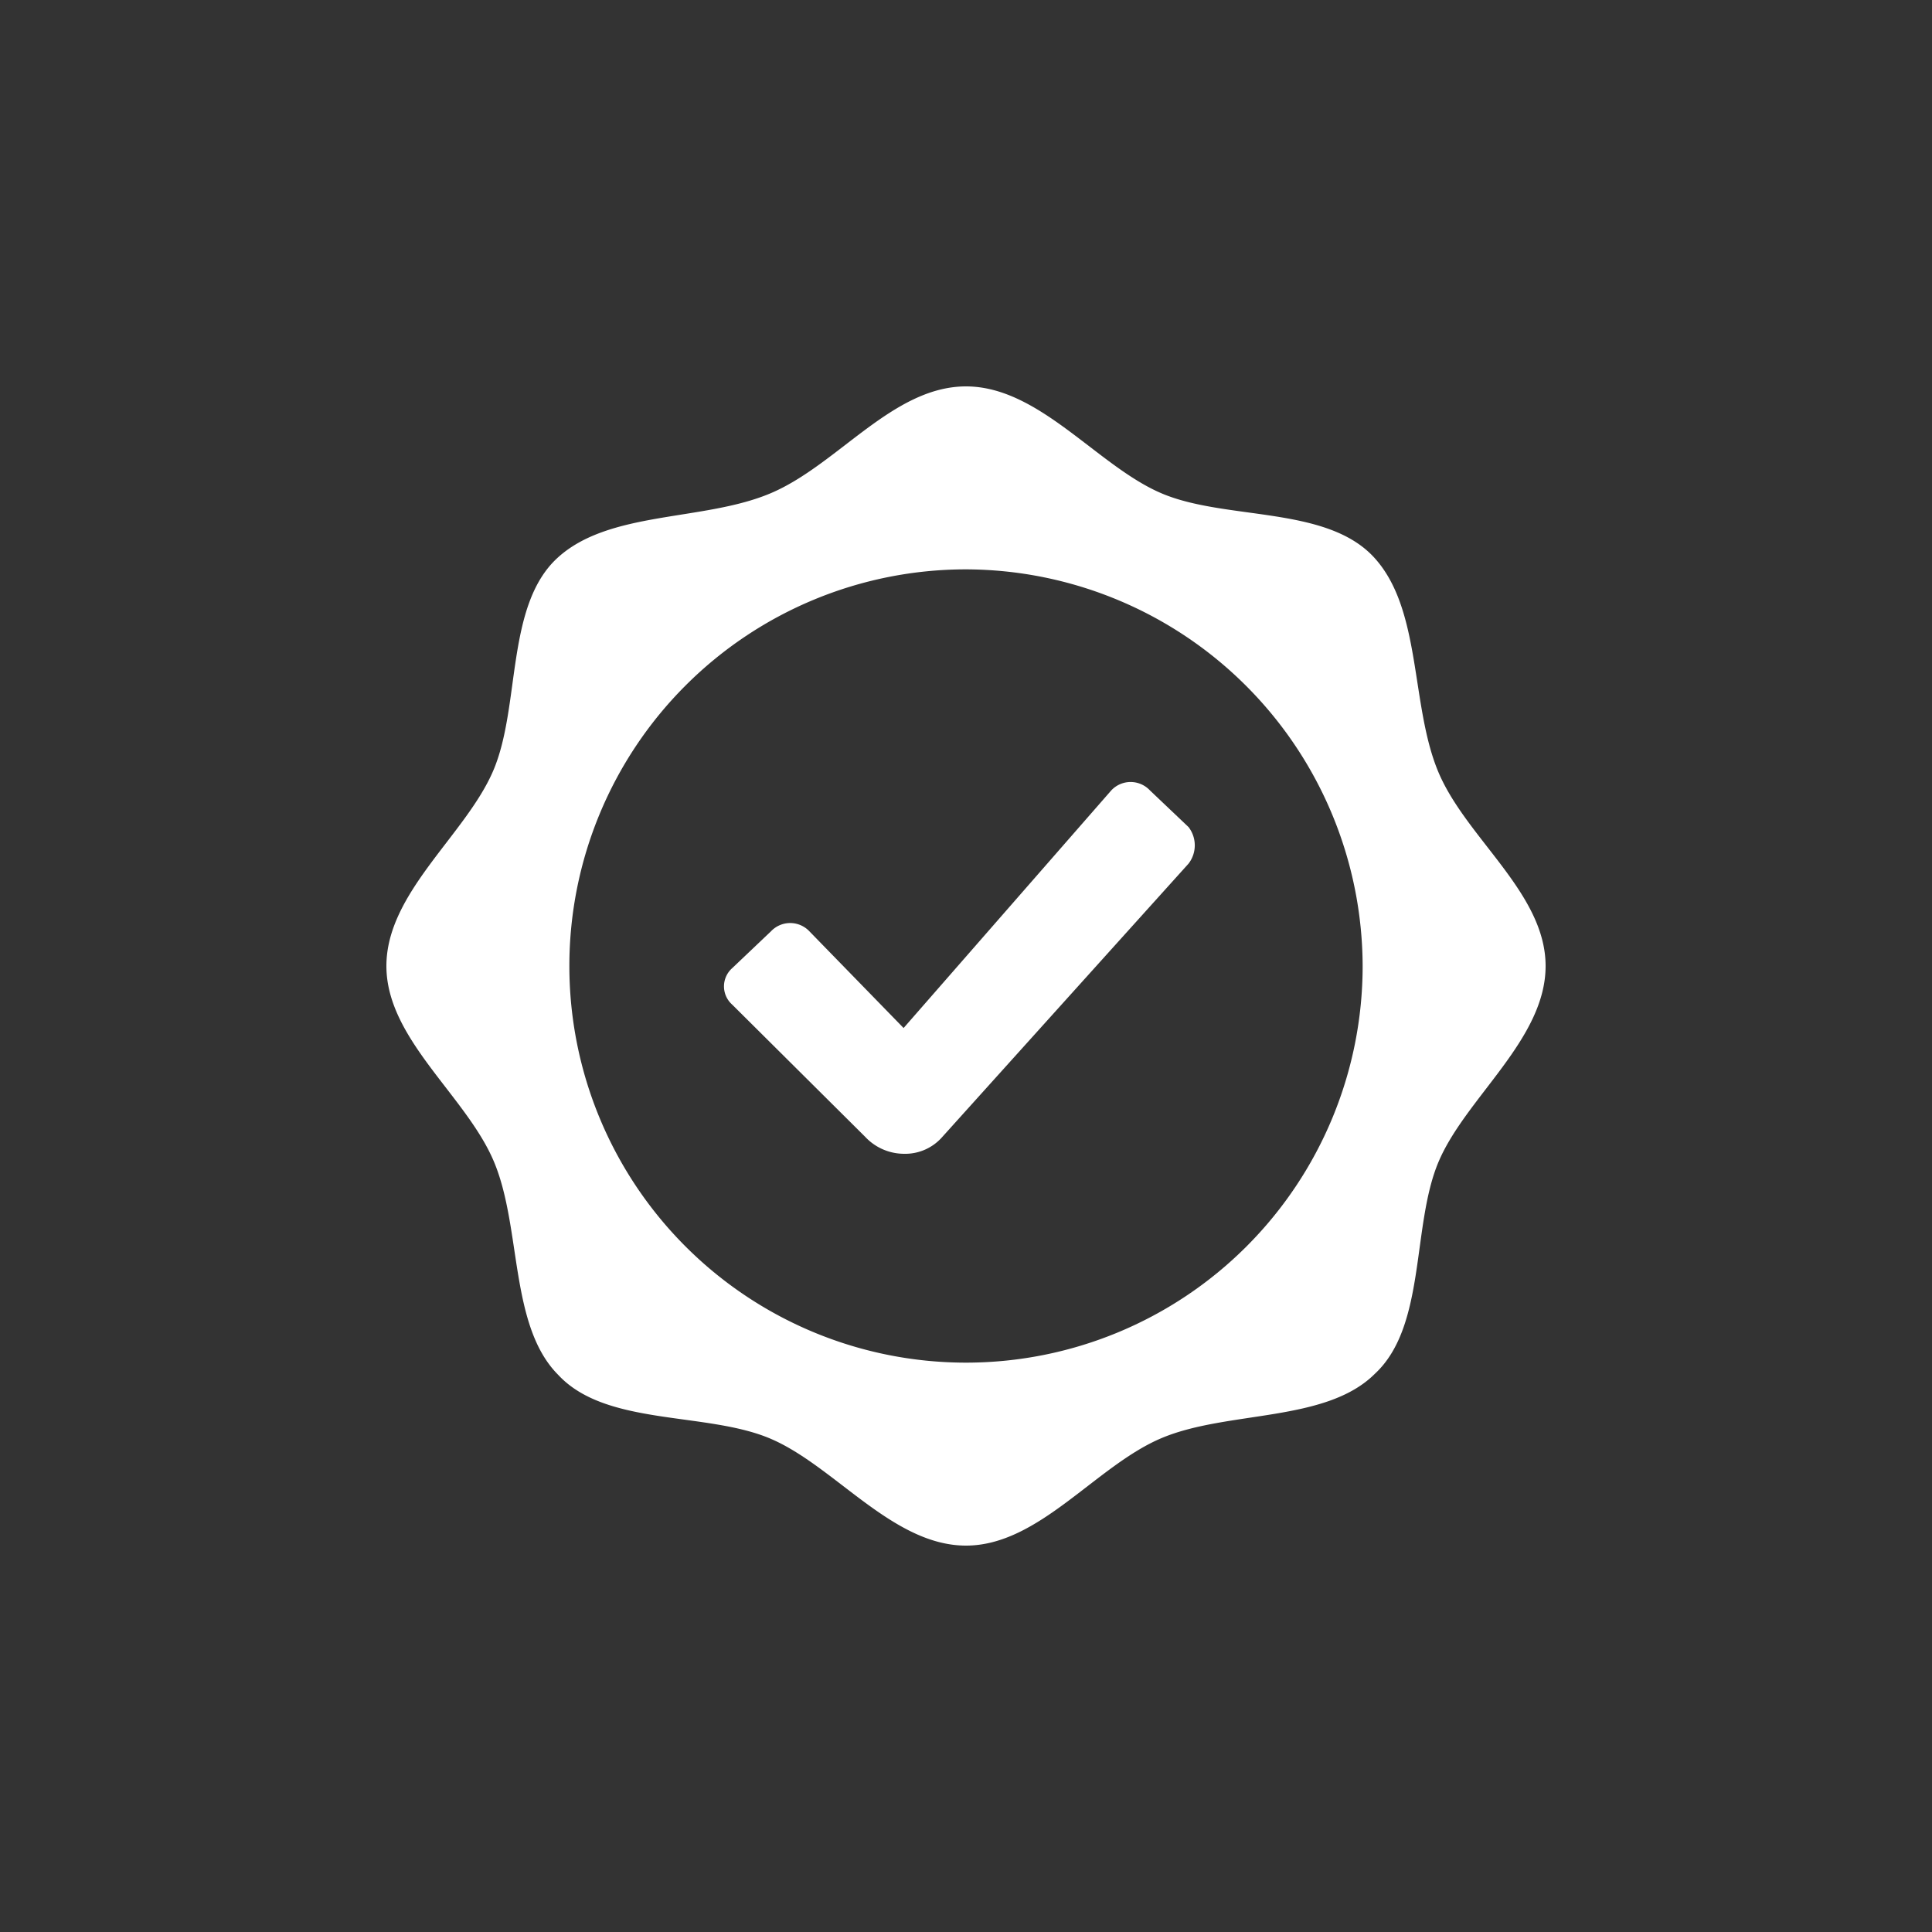 <svg id="Layer_1" data-name="Layer 1" xmlns="http://www.w3.org/2000/svg" width="100" height="100" viewBox="0 0 100 100"><rect x="0" y="0" width="100" height="100" fill="#333333" stroke="none"/><path d="M50,20c3.79,0,6.79,4.11,10.11,5.53s8.52.63,11,3.31,1.89,7.58,3.31,11.05S80,46.21,80,50s-4.11,6.79-5.53,10.11-.63,8.52-3.31,11c-2.53,2.52-7.58,1.89-11,3.31S53.79,80,50,80s-6.79-4.11-10.11-5.53-8.52-.63-11-3.31c-2.52-2.53-1.89-7.58-3.31-11S20,53.79,20,50s4.11-6.79,5.53-10.11.63-8.52,3.31-11S36.42,27,39.89,25.53,46.21,20,50,20Zm0,9.47A20.53,20.53,0,1,0,70.53,50,20.59,20.59,0,0,0,50,29.47Zm9.52,11.44,2,1.9a1.55,1.55,0,0,1,0,1.89L48.78,58.84a2.55,2.55,0,0,1-2,.88,2.76,2.76,0,0,1-2-.88L37.9,52a1.26,1.26,0,0,1,0-1.89l2-1.9a1.37,1.37,0,0,1,2,0l4.87,5L57.52,40.91A1.37,1.37,0,0,1,59.52,40.91Z" fill="#fff"/></svg>